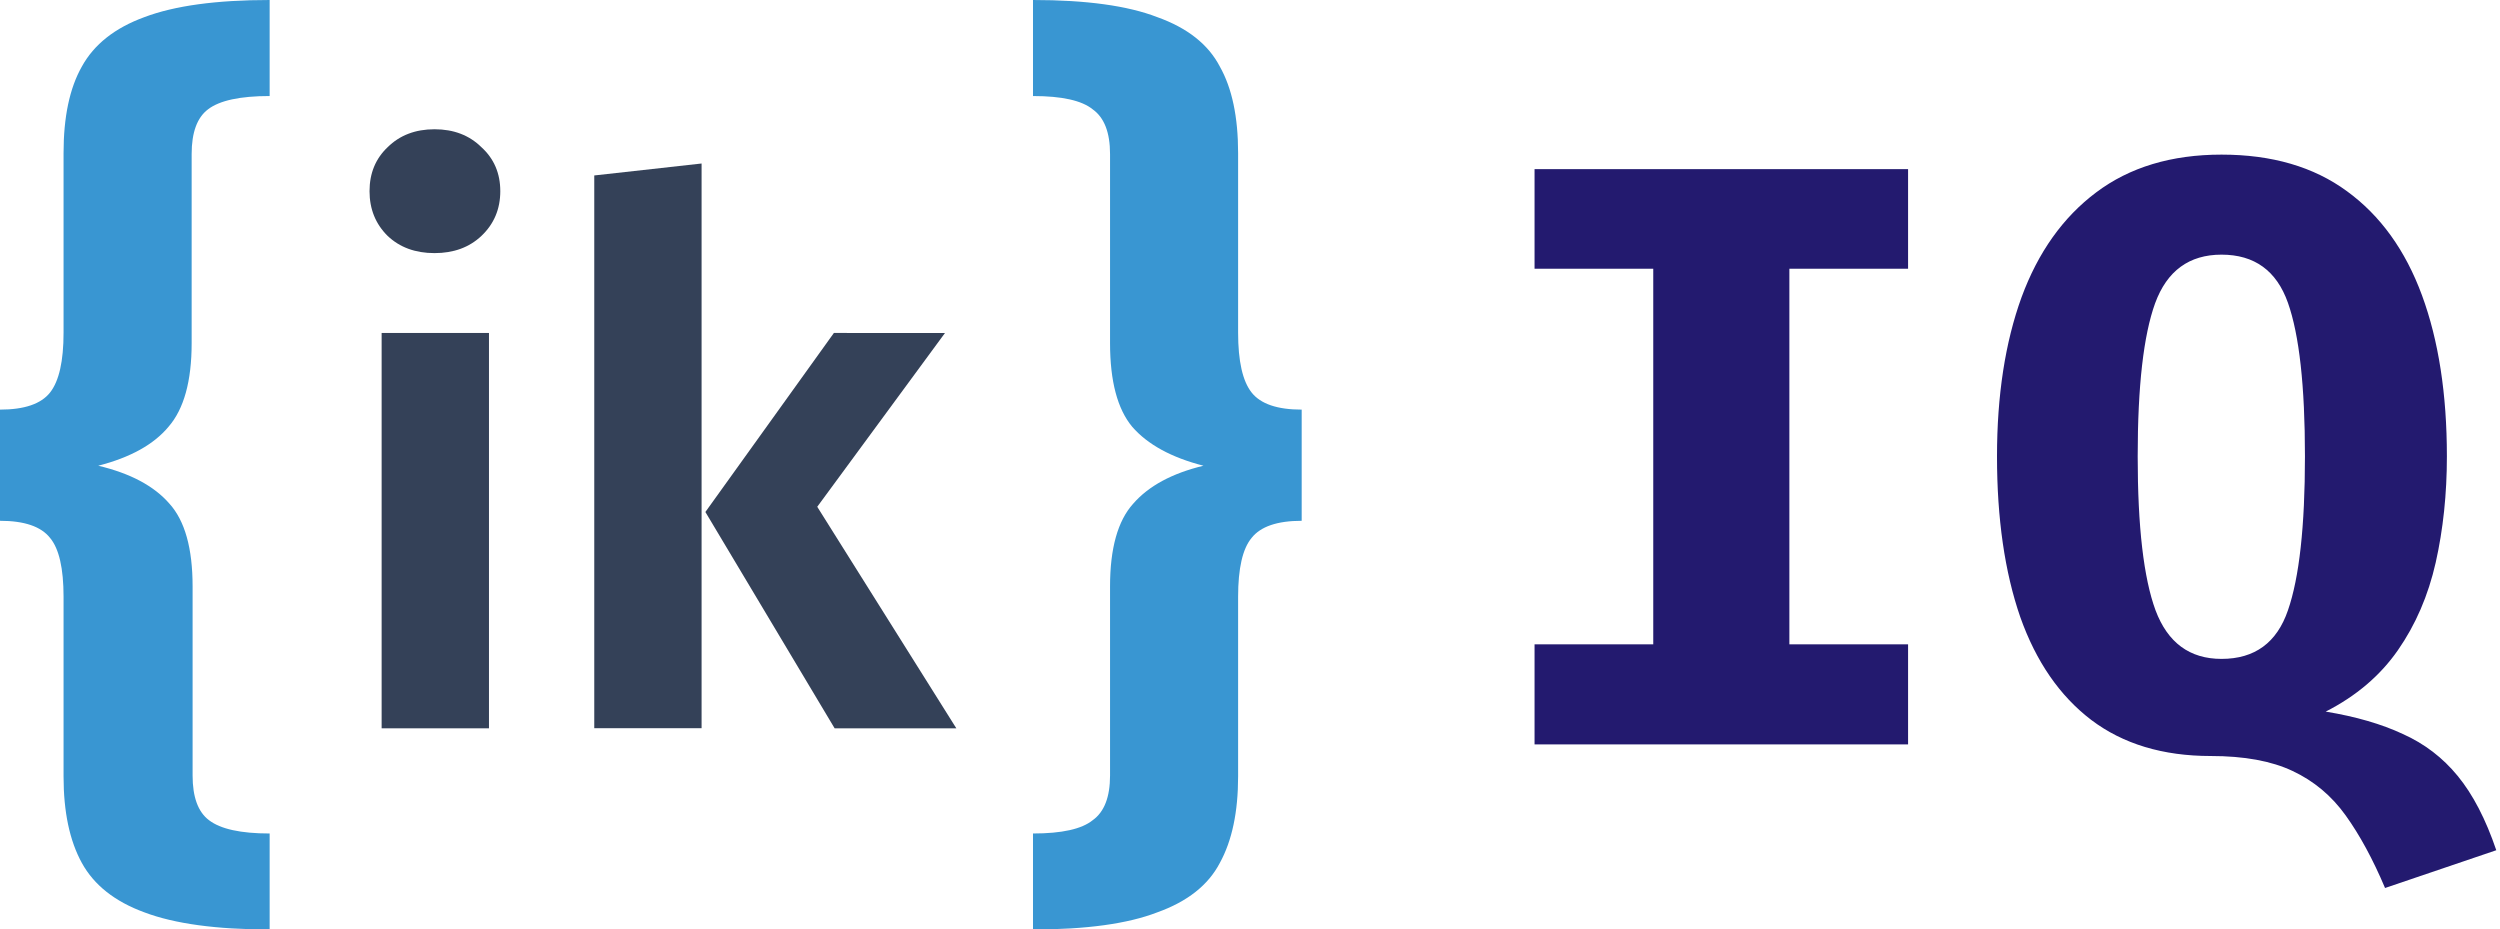 <svg width="156" height="58" viewBox="0 0 156 58" fill="none" xmlns="http://www.w3.org/2000/svg">
<path d="M119.064 10.555V16.77H111.657V40.208H119.064V46.45H95.756V40.208H103.163V16.77H95.756V10.555H119.064ZM152.686 28.477C152.686 30.825 152.453 33.035 151.987 35.106C151.521 37.161 150.735 38.983 149.63 40.571C148.525 42.159 147.023 43.437 145.124 44.404C147.006 44.715 148.612 45.181 149.941 45.803C151.288 46.407 152.427 47.279 153.36 48.418C154.309 49.575 155.112 51.12 155.768 53.054L148.827 55.411C148.068 53.615 147.248 52.104 146.367 50.879C145.487 49.653 144.382 48.729 143.052 48.107C141.74 47.486 140.039 47.175 137.95 47.175C134.963 47.175 132.477 46.424 130.491 44.922C128.523 43.42 127.047 41.279 126.063 38.499C125.096 35.702 124.613 32.361 124.613 28.477C124.613 24.678 125.122 21.372 126.141 18.558C127.176 15.743 128.73 13.559 130.802 12.005C132.891 10.434 135.498 9.648 138.623 9.648C141.766 9.648 144.373 10.408 146.445 11.928C148.534 13.447 150.096 15.614 151.132 18.428C152.168 21.242 152.686 24.592 152.686 28.477ZM143.829 28.477C143.829 24.091 143.475 20.897 142.767 18.894C142.059 16.891 140.678 15.89 138.623 15.89C136.603 15.89 135.222 16.9 134.48 18.92C133.755 20.923 133.392 24.108 133.392 28.477C133.392 32.862 133.763 36.065 134.506 38.085C135.265 40.105 136.638 41.115 138.623 41.115C140.695 41.115 142.077 40.105 142.767 38.085C143.475 36.047 143.829 32.845 143.829 28.477Z" fill="#231A6F"/>
<path d="M16.826 5.992C14.983 5.992 13.701 6.269 12.98 6.823C12.299 7.337 11.959 8.266 11.959 9.609V21.41C11.959 23.782 11.477 25.523 10.516 26.629C9.595 27.736 8.133 28.547 6.13 29.061C8.133 29.535 9.615 30.325 10.576 31.433C11.538 32.5 12.018 34.219 12.018 36.592V48.393C12.018 49.737 12.359 50.666 13.04 51.179C13.762 51.733 15.023 52.01 16.826 52.01V57.999C13.501 57.999 10.897 57.644 9.013 56.932C7.171 56.259 5.869 55.231 5.108 53.848C4.346 52.464 3.966 50.665 3.966 48.451V37.243C3.966 35.465 3.686 34.238 3.124 33.566C2.563 32.854 1.522 32.498 0 32.498V25.56C1.522 25.56 2.564 25.204 3.124 24.492C3.686 23.78 3.966 22.535 3.966 20.757V9.549C3.966 7.295 4.346 5.496 5.108 4.152C5.869 2.768 7.171 1.741 9.013 1.068C10.897 0.356 13.501 0 16.826 0V5.992Z" fill="#3996D2"/>
<path d="M64.459 0C67.784 0 70.368 0.356 72.211 1.068C74.094 1.74 75.396 2.768 76.117 4.152C76.877 5.496 77.258 7.295 77.258 9.548V20.756C77.258 22.535 77.539 23.782 78.1 24.492C78.661 25.204 79.702 25.56 81.225 25.56V32.498C79.702 32.498 78.661 32.854 78.1 33.566C77.539 34.239 77.258 35.464 77.258 37.243V48.451C77.258 50.665 76.878 52.464 76.117 53.848C75.395 55.231 74.094 56.26 72.211 56.932C70.368 57.644 67.784 58 64.459 58V52.01C66.262 52.01 67.504 51.733 68.185 51.18C68.906 50.666 69.267 49.737 69.267 48.393V36.592C69.267 34.22 69.748 32.5 70.709 31.433C71.671 30.326 73.133 29.535 75.096 29.061C73.092 28.547 71.61 27.737 70.649 26.63C69.728 25.523 69.267 23.784 69.267 21.411V9.61C69.267 8.266 68.906 7.337 68.185 6.823C67.504 6.27 66.262 5.993 64.459 5.993V0Z" fill="#3996D2"/>
<path d="M30.512 20.777V45.447H23.814V20.777H30.512Z" fill="#344158"/>
<path d="M27.114 8.066C28.31 8.066 29.284 8.439 30.039 9.184C30.825 9.897 31.218 10.813 31.218 11.93C31.218 13.046 30.825 13.978 30.039 14.722C29.284 15.436 28.309 15.794 27.114 15.794C25.92 15.794 24.945 15.437 24.19 14.722C23.436 13.978 23.059 13.046 23.059 11.93C23.059 10.813 23.436 9.897 24.19 9.184C24.945 8.439 25.92 8.066 27.114 8.066Z" fill="#344158"/>
<path d="M43.779 10.203V45.44H37.082V10.948L43.779 10.203Z" fill="#344158"/>
<path d="M58.968 20.778L50.996 31.623L59.675 45.447H52.081L44.016 31.948L52.035 20.777L58.968 20.778Z" fill="#344158"/>
</svg>
